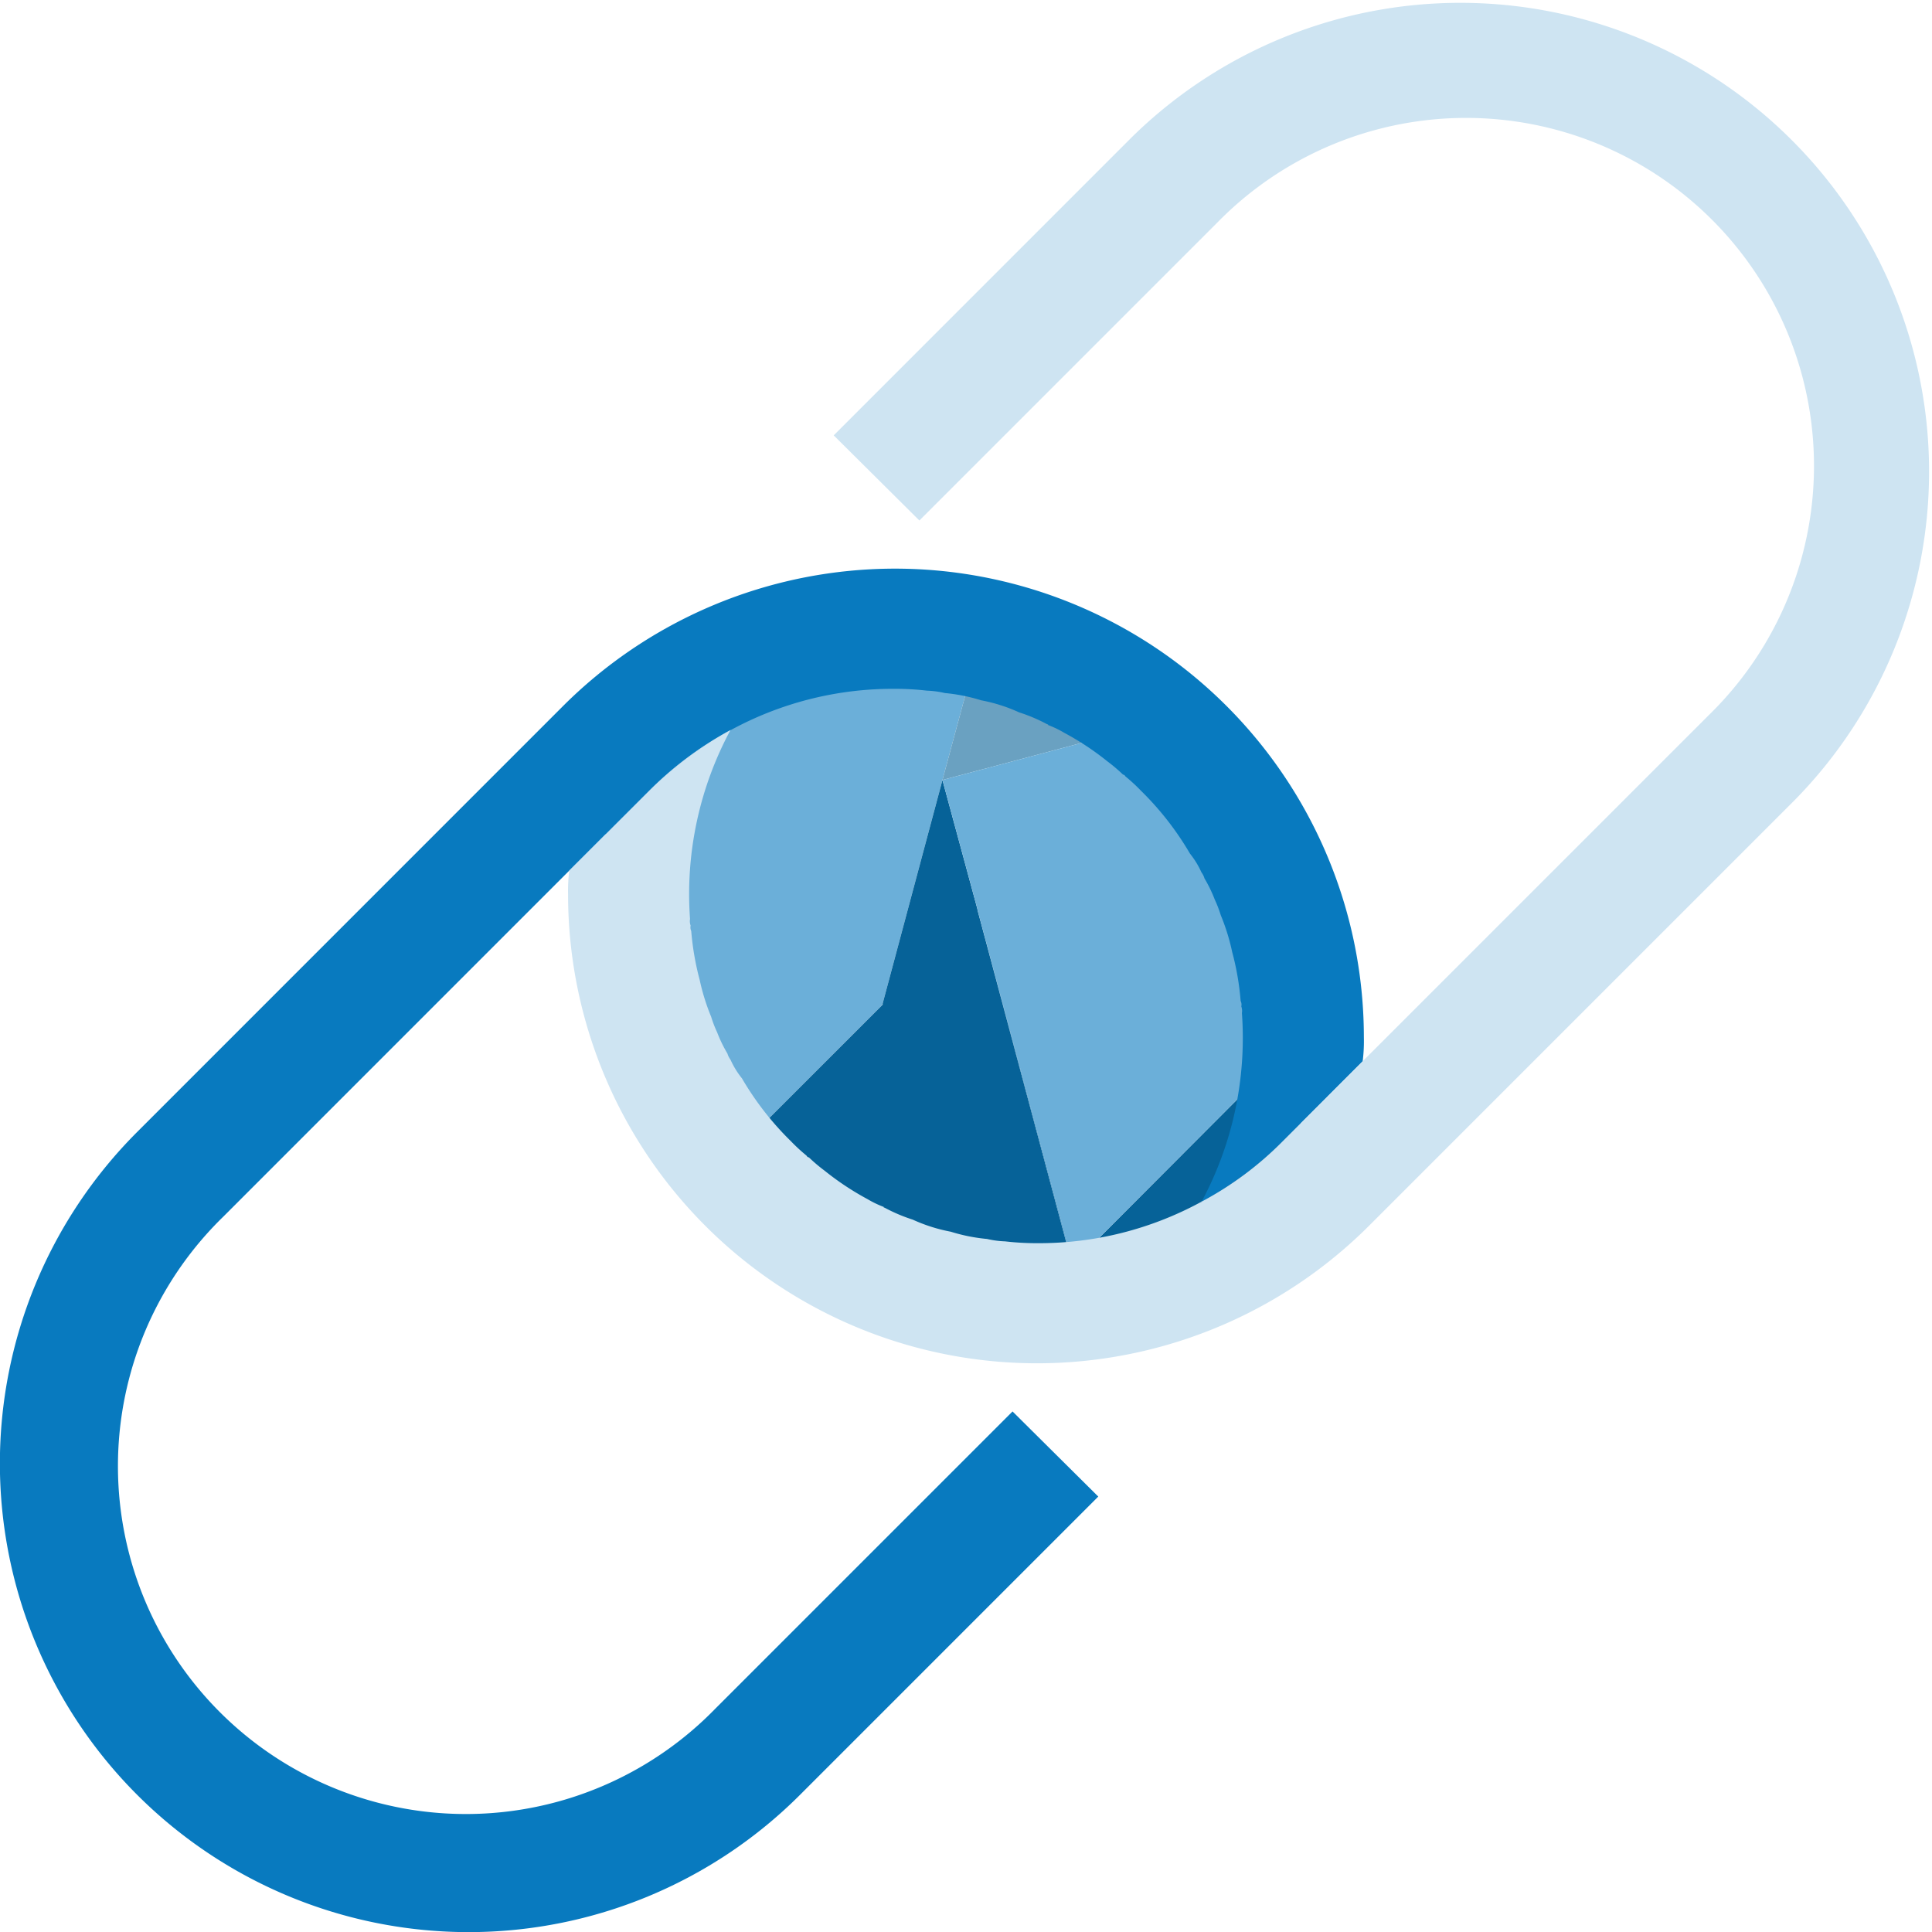 <svg xmlns="http://www.w3.org/2000/svg" viewBox="0 0 32 32"><g id="Layer_3" data-name="Layer 3"><path d="M17.17,10.509l-.98.26.14-.53A4.323,4.323,0,0,1,17.17,10.509Z" fill="#066298"/><polygon points="14.62 16.619 14.62 16.639 14.61 16.639 14.62 16.619" fill="#6bafd9"/><path d="M16.19,10.769l-.58,2.15-.99,3.7-.01.02v.01L11.86,19.4a7.47,7.47,0,0,1-1.55-7.05Z" fill="#6bafd9"/><polygon points="14.62 16.639 14.61 16.649 14.61 16.639 14.62 16.639" fill="#6aa1c1"/><path d="M16.33,10.239l-.14.53-5.88,1.58a7.837,7.837,0,0,1,.58-1.45h.02l.01-.01a7.458,7.458,0,0,1,5.41-.65Z" fill="#6aa1c1"/><polygon points="14.62 16.619 14.62 16.639 14.61 16.639 14.62 16.619" fill="#6aa1c1"/><path d="M19.4,11.849l-.07.08-3.72.99.58-2.15.98-.26a2.868,2.868,0,0,1,.6.26A6.508,6.508,0,0,1,19.4,11.849Z" fill="#6aa1c1"/><polygon points="17.77 20.948 17.76 20.958 17.76 20.948 17.77 20.948" fill="#066298"/><polygon points="17.77 20.938 17.77 20.948 17.76 20.958 17.76 20.948 16.19 15.069 17.77 20.938" fill="#066298"/><path d="M21.98,16.989V17l-1.14,4.239a7.225,7.225,0,0,1-2.8.74h-.01a3.774,3.774,0,0,1-.48.02c-.26,0-.52-.02-.79-.04a7.3,7.3,0,0,1-3.26-1.15,7.863,7.863,0,0,1-1.29-1.019c-.13-.13-.24-.26-.35-.39l2.76-2.76v-.02l.99-3.7.58,2.14v.01l1.57,5.879v.01l.01-.01v-.01l4.179-4.189A.641.641,0,0,1,21.98,16.989Z" fill="#066298"/><polygon points="17.77 20.938 17.77 20.948 17.76 20.948 16.19 15.069 17.77 20.938" fill="#6bafd9"/><path d="M21.949,16.749,17.77,20.938l-1.58-5.869v-.01l-.58-2.14,3.72-.99.13-.04c.11.09.23.21.34.32A7.317,7.317,0,0,1,21.949,16.749Z" fill="#6bafd9"/><path d="M19.46,11.889l-.13.04.07-.08C19.42,11.849,19.44,11.869,19.46,11.889Z" fill="#6aa1c1"/><path d="M19.46,11.889l-.13.04.07-.08C19.42,11.849,19.44,11.869,19.46,11.889Z" fill="#6aa1c1"/><path d="M21.1,21.108h-.01c-.08.04-.17.09-.25.13L21.98,17A7.411,7.411,0,0,1,21.1,21.108Z" fill="#cee4f2"/><path d="M22.59,17.179a2.68,2.68,0,0,1-.02.4L21.25,18.9A5.89,5.89,0,0,1,19.9,19.908a5.729,5.729,0,0,0,.67-3.129.216.216,0,0,0-.01-.11.135.135,0,0,0-.011-.09,4.491,4.491,0,0,0-.14-.81,3.478,3.478,0,0,0-.189-.61,2,2,0,0,0-.1-.26,2.261,2.261,0,0,0-.17-.35.313.313,0,0,0-.05-.1,1.436,1.436,0,0,0-.19-.31,4.95,4.95,0,0,0-.81-1.04,2.956,2.956,0,0,0-.26-.24.054.054,0,0,0-.04-.03,2.746,2.746,0,0,0-.26-.22,4.592,4.592,0,0,0-.71-.47,1.664,1.664,0,0,0-.27-.13c0-.02-.01-.01-.01-.01a2.765,2.765,0,0,0-.47-.2,2.722,2.722,0,0,0-.63-.2,2.9,2.9,0,0,0-.6-.12,1.544,1.544,0,0,0-.3-.04,4.578,4.578,0,0,0-.53-.03,5.618,5.618,0,0,0-2.71.68H12.1v.01h-.01a5.576,5.576,0,0,0-1.34,1L3.692,20.158a5.763,5.763,0,1,0,8.149,8.15l4.93-4.93,1.42,1.41-4.94,4.94A7.763,7.763,0,0,1,2.272,18.749l7.059-7.06a7.783,7.783,0,0,1,5.09-2.26,7.766,7.766,0,0,1,8.169,7.75Z" fill="#087abf"/><path d="M9.409,14.821a2.68,2.68,0,0,1,.02-.4l1.32-1.319a5.951,5.951,0,0,1,1.35-1.01,5.731,5.731,0,0,0-.67,3.129.216.216,0,0,0,.01.11.141.141,0,0,0,.01.09,4.58,4.58,0,0,0,.14.81,3.569,3.569,0,0,0,.19.61,2,2,0,0,0,.1.26,2.261,2.261,0,0,0,.17.35.313.313,0,0,0,.05.1,1.436,1.436,0,0,0,.19.31,4.95,4.95,0,0,0,.81,1.04,2.956,2.956,0,0,0,.26.24.054.054,0,0,0,.04.03,2.746,2.746,0,0,0,.26.22,4.632,4.632,0,0,0,.709.47,1.7,1.7,0,0,0,.27.13c0,.02.01.01.01.01a2.765,2.765,0,0,0,.47.2,2.722,2.722,0,0,0,.63.2,2.9,2.9,0,0,0,.6.12,1.544,1.544,0,0,0,.3.04,4.578,4.578,0,0,0,.53.03,5.618,5.618,0,0,0,2.71-.68h.01V19.9h.01a5.576,5.576,0,0,0,1.34-1l7.059-7.059a5.763,5.763,0,1,0-8.149-8.15l-4.93,4.93-1.419-1.41,4.939-4.94a7.764,7.764,0,0,1,10.979,10.98l-7.059,7.059a7.783,7.783,0,0,1-5.09,2.26,7.768,7.768,0,0,1-8.169-7.75Z" fill="#cee4f2"/></g></svg>